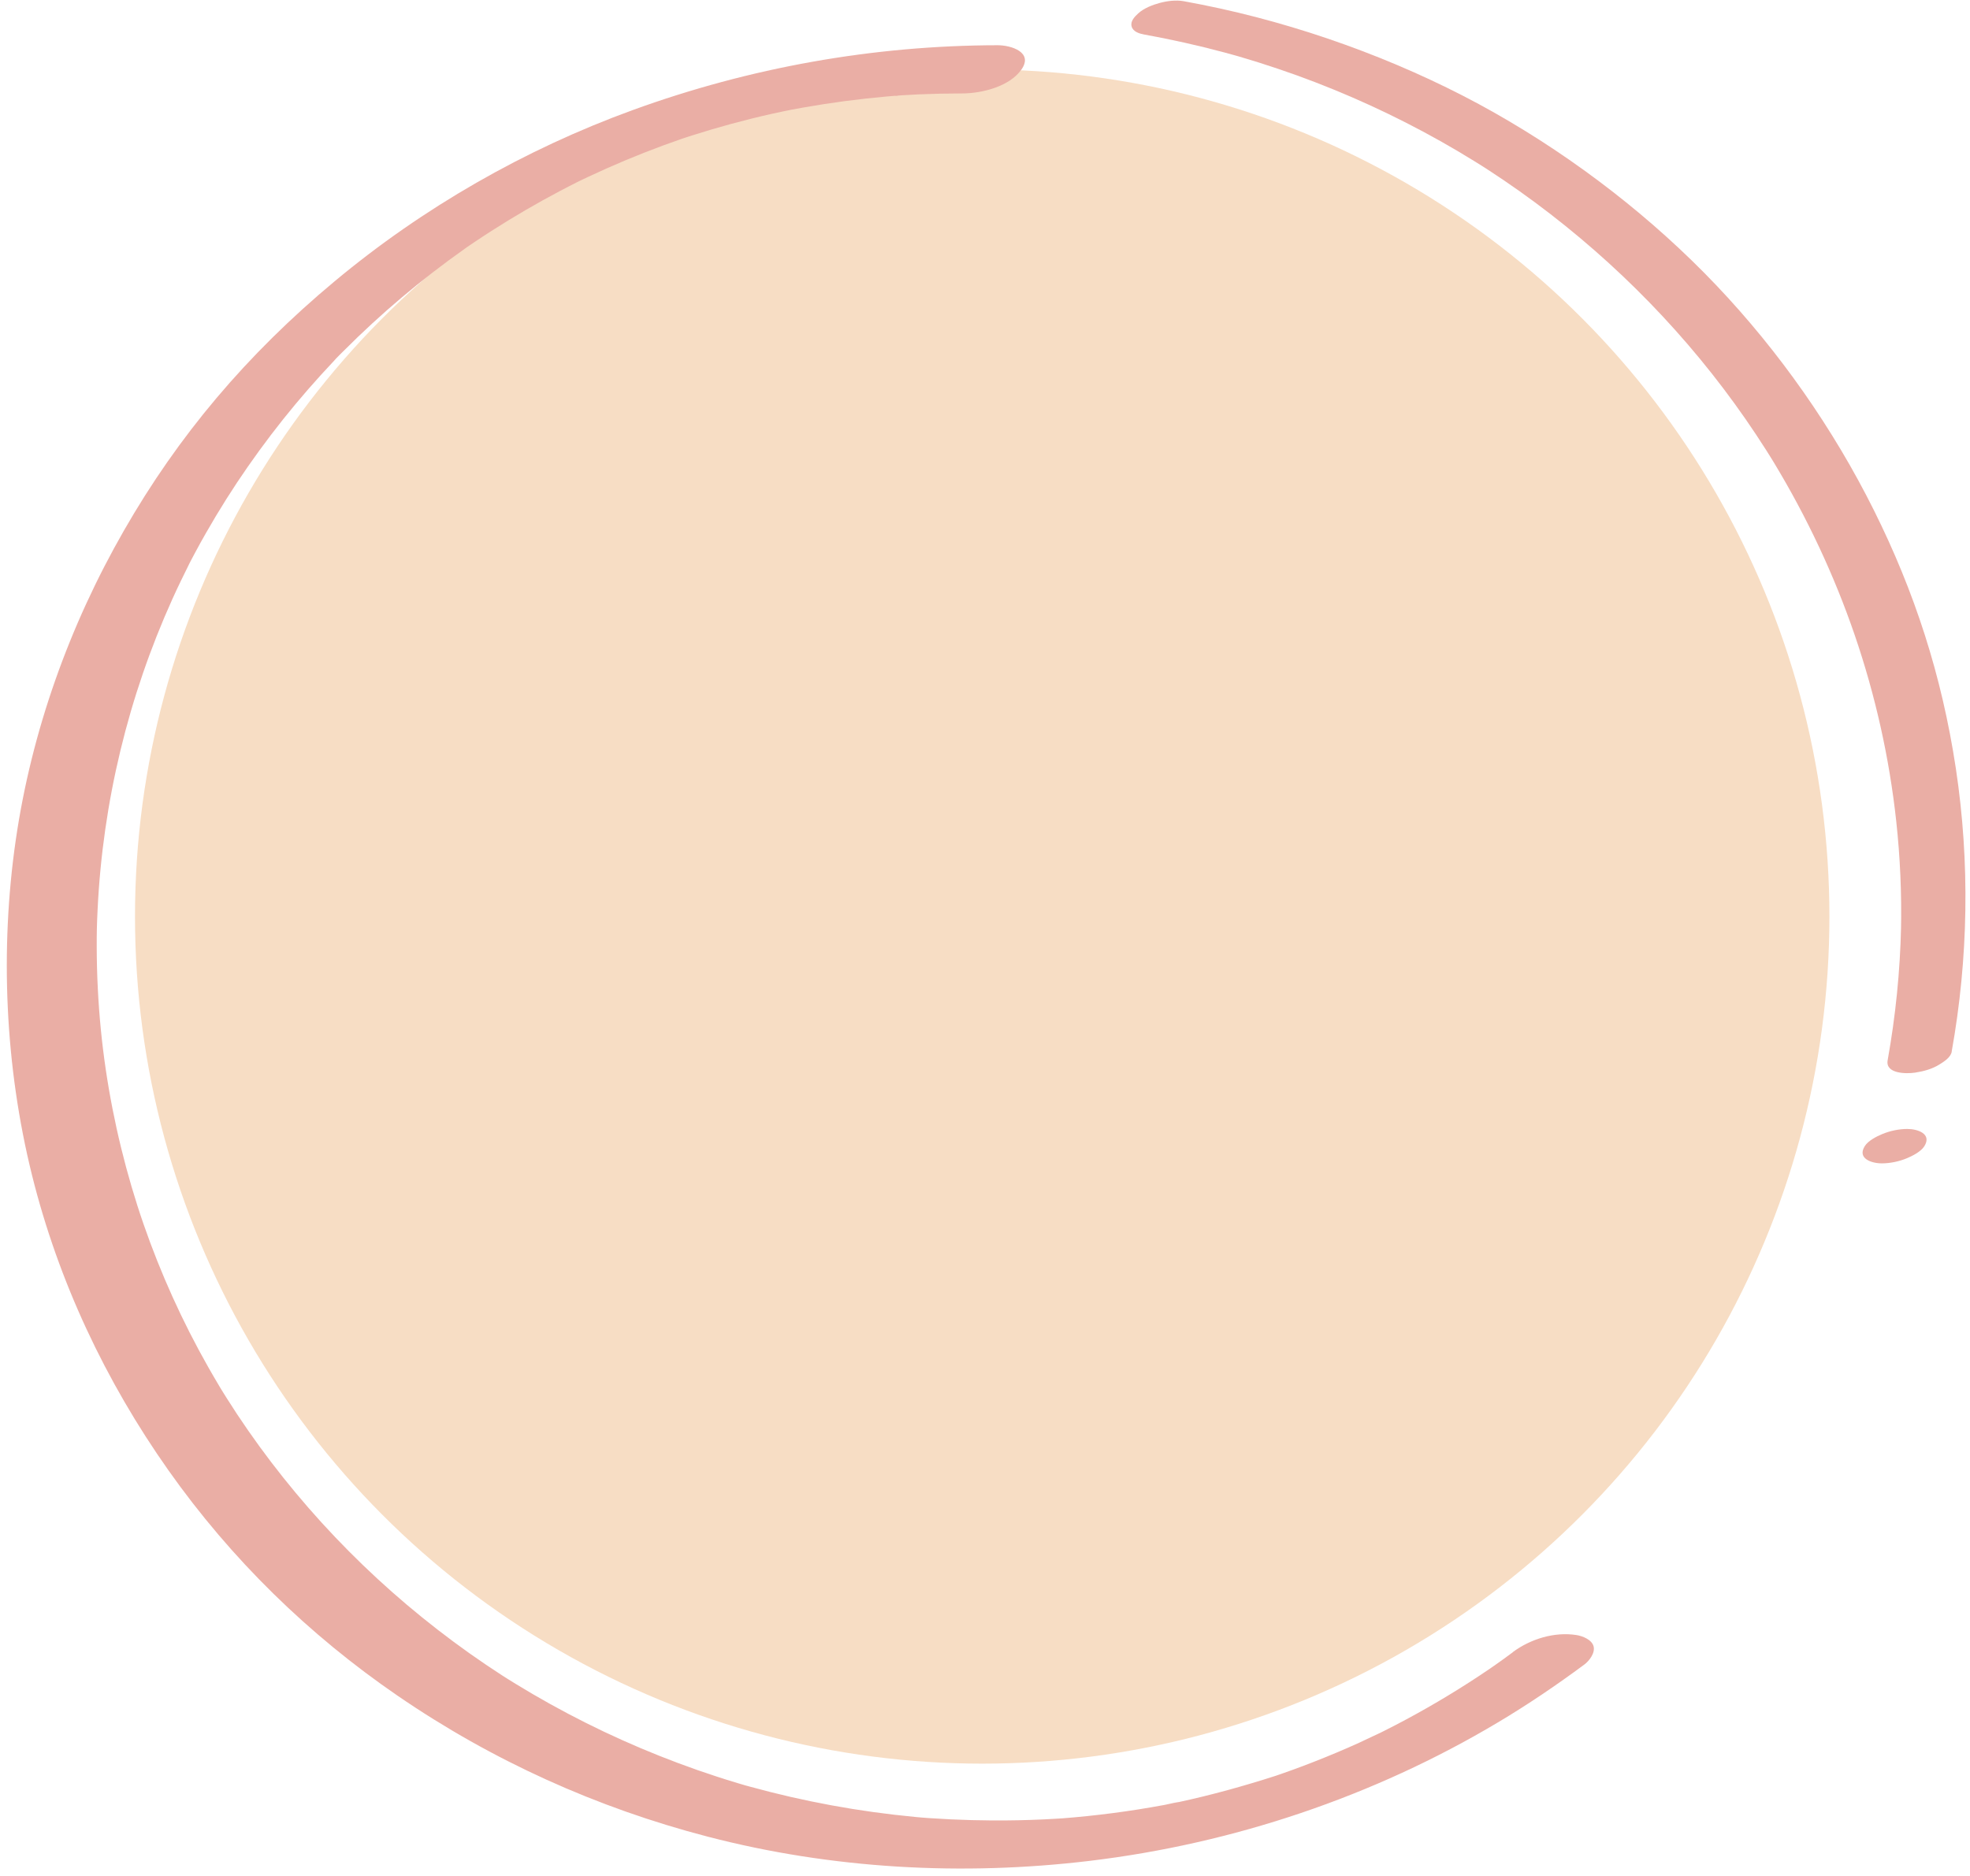 <?xml version="1.0" encoding="UTF-8"?>
<!DOCTYPE svg PUBLIC '-//W3C//DTD SVG 1.0//EN'
          'http://www.w3.org/TR/2001/REC-SVG-20010904/DTD/svg10.dtd'>
<svg height="423.1" preserveAspectRatio="xMidYMid meet" version="1.0" viewBox="26.2 40.0 444.2 423.1" width="444.2" xmlns="http://www.w3.org/2000/svg" xmlns:xlink="http://www.w3.org/1999/xlink" zoomAndPan="magnify"
><g id="change1_1"
  ><circle cx="247.67" cy="246.69" fill="#f7ddc4" r="191.03"
  /></g
  ><g id="change2_1"
  ><path d="m367.31,412.6c-1.37,1.02-2.75,2.02-4.15,3-.09.06-1.82,1.26-.65.46,1.01-.69-.14.1-.39.26-.8.54-1.59,1.08-2.4,1.61-3.04,2.01-6.14,3.94-9.28,5.79s-6.36,3.63-9.61,5.32c-.77.4-1.54.79-2.31,1.18-.39.19-.77.39-1.16.58-1.53.77.34-.17.55-.26-1.78.8-3.52,1.68-5.3,2.49-3.37,1.53-6.79,2.96-10.24,4.31-1.63.64-3.27,1.26-4.91,1.85-.82.3-1.65.59-2.48.88-.41.14-.83.29-1.25.43-2.25.78,2.42-.78.15-.05-7.18,2.31-14.44,4.33-21.82,5.92-.87.19-3.59.41-.55.13-.88.08-1.78.35-2.64.51-1.99.37-3.99.71-5.99,1.03-3.81.6-7.64,1.1-11.47,1.5-1.82.19-3.64.35-5.47.5-.45.04-.93.04-1.37.1.26-.04,2.24-.14.49-.04-1.15.07-2.3.14-3.45.19-3.86.18-7.73.26-11.6.24-3.16-.02-6.32-.1-9.47-.25-1.61-.08-3.23-.17-4.84-.28-.76-.05-1.51-.13-2.27-.17.19.01,2.05.18.55.04-.47-.04-.94-.08-1.41-.13-6.33-.6-12.63-1.47-18.88-2.62s-12.26-2.53-18.3-4.19c-.35-.1-.7-.2-1.06-.29-1.01-.28,1.27.37.26.08-.7-.21-1.4-.41-2.1-.62-1.57-.47-3.13-.96-4.69-1.47-2.93-.95-5.84-1.97-8.72-3.05-11.31-4.23-22.26-9.42-32.69-15.51-1.3-.76-2.59-1.53-3.88-2.32-.6-.37-1.21-.74-1.81-1.12-.26-.16-2.2-1.4-1.14-.72-2.52-1.63-5-3.31-7.45-5.04-4.87-3.45-9.6-7.12-14.16-10.97-9.06-7.67-17.46-16.11-25.06-25.23-3.79-4.54-7.38-9.25-10.75-14.1-1.69-2.43-3.32-4.89-4.89-7.39-.37-.59-.74-1.18-1.1-1.77-.18-.3-.36-.59-.54-.89.12.2.43.72-.11-.19-.8-1.35-1.59-2.7-2.36-4.06-5.81-10.25-10.69-21.03-14.55-32.16s-6.81-23.14-8.56-35.06c-.88-5.99-1.47-12.02-1.77-18.07-.16-3.11-.24-6.22-.25-9.34s.03-5.15.2-8.55c1.16-24.14,6.91-47.98,16.86-70,1.22-2.7,2.52-5.36,3.84-8.02.1-.21.53-1.04,0,0,.16-.31.32-.62.48-.93.32-.62.65-1.23.98-1.84.74-1.38,1.5-2.75,2.28-4.11,2.93-5.14,6.08-10.14,9.46-14.99s6.96-9.56,10.75-14.1c1.84-2.21,3.73-4.37,5.66-6.5,1-1.1,2-2.18,3.02-3.26.35-.37,1.76-2,.48-.51.51-.59,1.1-1.13,1.65-1.68,8.41-8.44,17.56-16.15,27.29-23.03.29-.2.58-.4.86-.61.92-.66-1.49,1.02-.55.38.58-.4,1.16-.8,1.75-1.19,1.32-.89,2.65-1.76,3.99-2.62,2.53-1.62,5.1-3.19,7.71-4.71s5.1-2.9,7.69-4.27c1.34-.71,2.69-1.4,4.04-2.08.32-.16.64-.32.96-.48,1.11-.55-1.97.95-.85.42.73-.35,1.45-.7,2.18-1.04,5.53-2.6,11.17-4.97,16.91-7.09,1.36-.5,2.72-.99,4.09-1.46.43-.15.86-.29,1.29-.44,1.25-.43-2.36.78-1.1.37.78-.25,1.55-.51,2.33-.76,2.95-.94,5.93-1.82,8.92-2.63s6.04-1.57,9.09-2.25c1.44-.32,2.89-.62,4.33-.93-3.44.74-.86.18-.02.02.91-.17,1.82-.34,2.74-.5,6.27-1.11,12.58-1.94,18.92-2.5.75-.07,1.51-.13,2.26-.19.37-.03.76-.04,1.13-.09-2.64.31-1.47.1-.85.06,1.52-.09,3.04-.18,4.56-.25,3.25-.14,6.51-.21,9.77-.21,4.45,0,10.71-1.53,13.42-5.41s-2.33-5.46-5.36-5.46c-28.08.04-55.94,5.03-82.32,14.63-24.34,8.86-47.27,22-67.17,38.58s-35.28,34.86-47.55,56.26-20.82,45.19-24.38,69.79-2.45,50.98,3.68,75.6c5.94,23.87,16.57,46.43,30.75,66.51s31.64,37.09,51.67,50.83c21.33,14.63,44.89,25.27,69.91,31.78,27.97,7.28,57.42,8.9,86.09,5.47,32.37-3.87,64.11-14.52,92.12-31.24,6.71-4,13.19-8.39,19.47-13.04,1.09-.81,2.49-2.61,2.08-4.12s-2.5-2.32-3.86-2.53c-4.98-.78-10.34.88-14.34,3.84h0Z" fill="#eaaea5"
  /></g
  ><g id="change2_2"
  ><path d="m466.27,277.15c3.77-21.02,4.13-42.68.95-63.79s-9.36-39.98-18.49-58.3-21.27-35.72-35.55-50.74-31.57-28.45-50.02-38.9-40.2-18.75-61.82-23.5c-2.74-.6-5.48-1.15-8.24-1.65-1.73-.31-3.71-.06-5.39.39s-3.61,1.21-4.86,2.36c-.79.73-1.81,1.74-1.49,2.94s1.75,1.62,2.76,1.81c6.08,1.1,12.11,2.44,18.08,4.04.69.19,1.39.38,2.08.57.35.1.69.21,1.04.29-.13-.03-1.17-.34-.28-.08.23.07.46.13.69.2,1.43.42,2.86.85,4.28,1.3,2.88.91,5.74,1.88,8.59,2.9,11.17,4.04,22.01,9,32.36,14.82,2.55,1.43,5.07,2.92,7.56,4.46.58.36,1.17.72,1.75,1.09.34.21.68.43,1.01.64-.74-.47.07.04.35.23,1.2.78,2.38,1.56,3.56,2.36,4.79,3.25,9.44,6.69,13.94,10.32,8.91,7.18,17.24,15.07,24.87,23.6s14.41,17.5,20.48,27.06c.77,1.21,1.53,2.44,2.27,3.67l-.5-.82c7.39,12.24,13.51,25.24,18.15,38.78s7.82,27.71,9.37,42.01c.89,8.18,1.24,16.41,1.07,24.64l.02-.96c-.22,10.14-1.24,20.24-3.03,30.22-.55,3.07,4.25,3.07,6.17,2.78s3.86-.81,5.49-1.83c1.04-.65,2.56-1.59,2.79-2.9h0Z" fill="#eaaea5"
  /></g
  ><g id="change2_3"
  ><path d="m450.51,302.35c1.89,0,3.93-.43,5.67-1.16,1.25-.52,3.15-1.48,3.92-2.7,1.77-2.81-1.51-3.9-3.83-3.9-1.89,0-3.93.43-5.67,1.16-1.25.52-3.15,1.48-3.92,2.7-1.77,2.81,1.51,3.9,3.83,3.9h0Z" fill="#eaaea5"
  /></g
></svg
>
